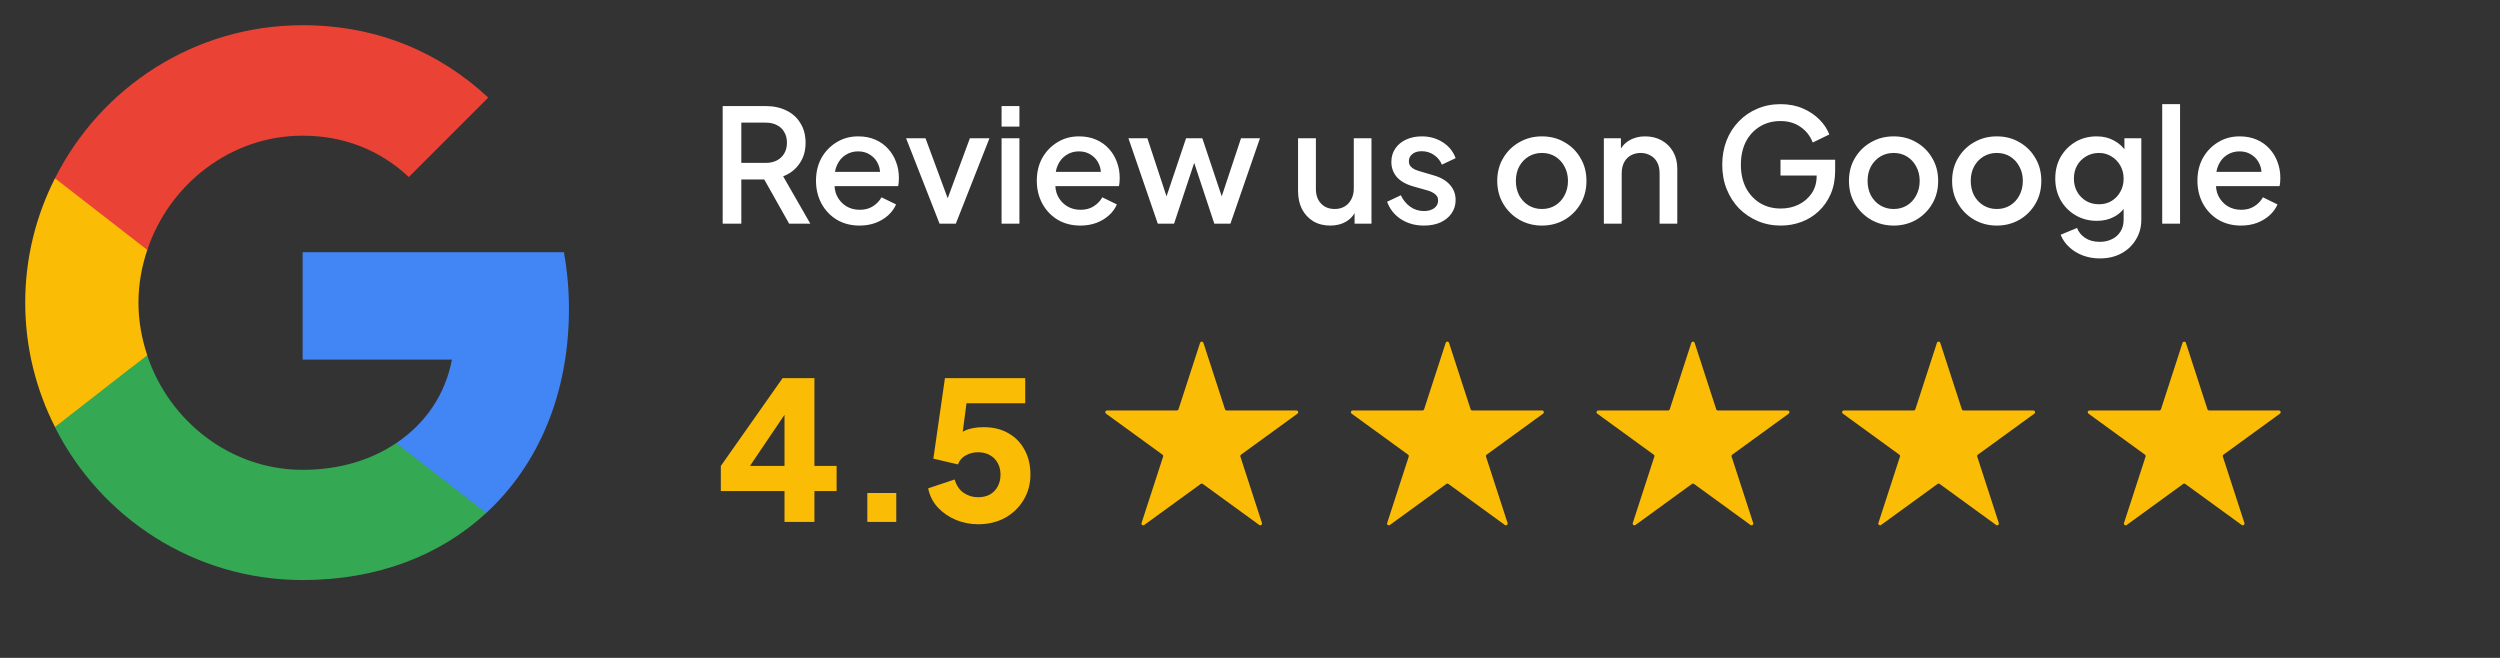 <svg width="285" height="75" viewBox="0 0 285 75" fill="none" xmlns="http://www.w3.org/2000/svg">
<rect x="0" y="0" width="285" height="75" fill="#333333" stroke="none"/>
<path d="M64.86 35.219C64.86 32.976 64.659 30.82 64.285 28.75H34.5V40.998H51.52C50.773 44.936 48.53 48.271 45.166 50.514V58.477H55.43C61.41 52.958 64.86 44.85 64.86 35.219Z" fill="#4285F4"/>
<path d="M34.5 66.125C43.039 66.125 50.197 63.308 55.43 58.478L45.166 50.514C42.349 52.411 38.755 53.561 34.5 53.561C26.277 53.561 19.291 48.013 16.79 40.538H6.268V48.703C11.471 59.024 22.137 66.125 34.5 66.125Z" fill="#34A853"/>
<path d="M16.79 40.509C16.157 38.611 15.784 36.599 15.784 34.5C15.784 32.401 16.157 30.389 16.79 28.491V20.326H6.267C4.111 24.581 2.875 29.382 2.875 34.5C2.875 39.617 4.111 44.419 6.267 48.674L14.461 42.291L16.79 40.509Z" fill="#FBBC05"/>
<path d="M34.5 15.467C39.157 15.467 43.297 17.078 46.604 20.183L55.66 11.126C50.169 6.009 43.039 2.875 34.5 2.875C22.137 2.875 11.471 9.976 6.268 20.326L16.79 28.491C19.291 21.016 26.277 15.467 34.5 15.467Z" fill="#EA4335"/>
<path d="M82.386 25.5V12.09H87.264C88.164 12.09 88.956 12.258 89.64 12.594C90.324 12.918 90.858 13.398 91.242 14.034C91.638 14.658 91.836 15.408 91.836 16.284C91.836 17.208 91.602 18 91.134 18.66C90.678 19.32 90.06 19.8 89.28 20.1L92.376 25.5H89.964L86.67 19.65L88.056 20.46H84.51V25.5H82.386ZM84.51 18.57H87.3C87.792 18.57 88.218 18.474 88.578 18.282C88.938 18.09 89.214 17.826 89.406 17.49C89.61 17.142 89.712 16.734 89.712 16.266C89.712 15.798 89.61 15.396 89.406 15.06C89.214 14.712 88.938 14.448 88.578 14.268C88.218 14.076 87.792 13.98 87.3 13.98H84.51V18.57ZM97.992 25.716C97.02 25.716 96.156 25.494 95.4 25.05C94.656 24.594 94.074 23.982 93.654 23.214C93.234 22.434 93.024 21.564 93.024 20.604C93.024 19.62 93.234 18.75 93.654 17.994C94.086 17.238 94.662 16.644 95.382 16.212C96.102 15.768 96.918 15.546 97.83 15.546C98.562 15.546 99.216 15.672 99.792 15.924C100.368 16.176 100.854 16.524 101.25 16.968C101.646 17.4 101.946 17.898 102.15 18.462C102.366 19.026 102.474 19.626 102.474 20.262C102.474 20.418 102.468 20.58 102.456 20.748C102.444 20.916 102.42 21.072 102.384 21.216H94.626V19.596H101.232L100.26 20.334C100.38 19.746 100.338 19.224 100.134 18.768C99.942 18.3 99.642 17.934 99.234 17.67C98.838 17.394 98.37 17.256 97.83 17.256C97.29 17.256 96.81 17.394 96.39 17.67C95.97 17.934 95.646 18.318 95.418 18.822C95.19 19.314 95.1 19.914 95.148 20.622C95.088 21.282 95.178 21.858 95.418 22.35C95.67 22.842 96.018 23.226 96.462 23.502C96.918 23.778 97.434 23.916 98.01 23.916C98.598 23.916 99.096 23.784 99.504 23.52C99.924 23.256 100.254 22.914 100.494 22.494L102.15 23.304C101.958 23.76 101.658 24.174 101.25 24.546C100.854 24.906 100.374 25.194 99.81 25.41C99.258 25.614 98.652 25.716 97.992 25.716ZM107.11 25.5L103.294 15.762H105.508L108.442 23.7H107.632L110.566 15.762H112.798L108.964 25.5H107.11ZM114.18 25.5V15.762H116.214V25.5H114.18ZM114.18 14.43V12.09H116.214V14.43H114.18ZM123.164 25.716C122.192 25.716 121.328 25.494 120.572 25.05C119.828 24.594 119.246 23.982 118.826 23.214C118.406 22.434 118.196 21.564 118.196 20.604C118.196 19.62 118.406 18.75 118.826 17.994C119.258 17.238 119.834 16.644 120.554 16.212C121.274 15.768 122.09 15.546 123.002 15.546C123.734 15.546 124.388 15.672 124.964 15.924C125.54 16.176 126.026 16.524 126.422 16.968C126.818 17.4 127.118 17.898 127.322 18.462C127.538 19.026 127.646 19.626 127.646 20.262C127.646 20.418 127.64 20.58 127.628 20.748C127.616 20.916 127.592 21.072 127.556 21.216H119.798V19.596H126.404L125.432 20.334C125.552 19.746 125.51 19.224 125.306 18.768C125.114 18.3 124.814 17.934 124.406 17.67C124.01 17.394 123.542 17.256 123.002 17.256C122.462 17.256 121.982 17.394 121.562 17.67C121.142 17.934 120.818 18.318 120.59 18.822C120.362 19.314 120.272 19.914 120.32 20.622C120.26 21.282 120.35 21.858 120.59 22.35C120.842 22.842 121.19 23.226 121.634 23.502C122.09 23.778 122.606 23.916 123.182 23.916C123.77 23.916 124.268 23.784 124.676 23.52C125.096 23.256 125.426 22.914 125.666 22.494L127.322 23.304C127.13 23.76 126.83 24.174 126.422 24.546C126.026 24.906 125.546 25.194 124.982 25.41C124.43 25.614 123.824 25.716 123.164 25.716ZM131.989 25.5L128.641 15.762H130.801L133.357 23.52H132.601L135.211 15.762H137.065L139.657 23.52H138.901L141.475 15.762H143.635L140.269 25.5H138.433L135.805 17.562H136.471L133.843 25.5H131.989ZM151.65 25.716C150.918 25.716 150.276 25.554 149.724 25.23C149.172 24.894 148.74 24.432 148.428 23.844C148.128 23.244 147.978 22.554 147.978 21.774V15.762H150.012V21.594C150.012 22.038 150.102 22.428 150.282 22.764C150.462 23.1 150.714 23.364 151.038 23.556C151.362 23.736 151.734 23.826 152.154 23.826C152.586 23.826 152.964 23.73 153.288 23.538C153.612 23.346 153.864 23.076 154.044 22.728C154.236 22.38 154.332 21.972 154.332 21.504V15.762H156.348V25.5H154.422V23.592L154.638 23.844C154.41 24.444 154.032 24.906 153.504 25.23C152.976 25.554 152.358 25.716 151.65 25.716ZM162.323 25.716C161.327 25.716 160.451 25.47 159.695 24.978C158.951 24.486 158.429 23.826 158.129 22.998L159.695 22.26C159.959 22.812 160.319 23.25 160.775 23.574C161.243 23.898 161.759 24.06 162.323 24.06C162.803 24.06 163.193 23.952 163.493 23.736C163.793 23.52 163.943 23.226 163.943 22.854C163.943 22.614 163.877 22.422 163.745 22.278C163.613 22.122 163.445 21.996 163.241 21.9C163.049 21.804 162.851 21.732 162.647 21.684L161.117 21.252C160.277 21.012 159.647 20.652 159.227 20.172C158.819 19.68 158.615 19.11 158.615 18.462C158.615 17.874 158.765 17.364 159.065 16.932C159.365 16.488 159.779 16.146 160.307 15.906C160.835 15.666 161.429 15.546 162.089 15.546C162.977 15.546 163.769 15.768 164.465 16.212C165.161 16.644 165.653 17.25 165.941 18.03L164.375 18.768C164.183 18.3 163.877 17.928 163.457 17.652C163.049 17.376 162.587 17.238 162.071 17.238C161.627 17.238 161.273 17.346 161.009 17.562C160.745 17.766 160.613 18.036 160.613 18.372C160.613 18.6 160.673 18.792 160.793 18.948C160.913 19.092 161.069 19.212 161.261 19.308C161.453 19.392 161.651 19.464 161.855 19.524L163.439 19.992C164.243 20.22 164.861 20.58 165.293 21.072C165.725 21.552 165.941 22.128 165.941 22.8C165.941 23.376 165.785 23.886 165.473 24.33C165.173 24.762 164.753 25.104 164.213 25.356C163.673 25.596 163.043 25.716 162.323 25.716ZM175.779 25.716C174.843 25.716 173.985 25.494 173.205 25.05C172.437 24.606 171.825 24 171.369 23.232C170.913 22.464 170.685 21.594 170.685 20.622C170.685 19.638 170.913 18.768 171.369 18.012C171.825 17.244 172.437 16.644 173.205 16.212C173.973 15.768 174.831 15.546 175.779 15.546C176.739 15.546 177.597 15.768 178.353 16.212C179.121 16.644 179.727 17.244 180.171 18.012C180.627 18.768 180.855 19.638 180.855 20.622C180.855 21.606 180.627 22.482 180.171 23.25C179.715 24.018 179.103 24.624 178.335 25.068C177.567 25.5 176.715 25.716 175.779 25.716ZM175.779 23.826C176.355 23.826 176.865 23.688 177.309 23.412C177.753 23.136 178.101 22.758 178.353 22.278C178.617 21.786 178.749 21.234 178.749 20.622C178.749 20.01 178.617 19.464 178.353 18.984C178.101 18.504 177.753 18.126 177.309 17.85C176.865 17.574 176.355 17.436 175.779 17.436C175.215 17.436 174.705 17.574 174.249 17.85C173.805 18.126 173.451 18.504 173.187 18.984C172.935 19.464 172.809 20.01 172.809 20.622C172.809 21.234 172.935 21.786 173.187 22.278C173.451 22.758 173.805 23.136 174.249 23.412C174.705 23.688 175.215 23.826 175.779 23.826ZM182.84 25.5V15.762H184.784V17.67L184.55 17.418C184.79 16.806 185.174 16.344 185.702 16.032C186.23 15.708 186.842 15.546 187.538 15.546C188.258 15.546 188.894 15.702 189.446 16.014C189.998 16.326 190.43 16.758 190.742 17.31C191.054 17.862 191.21 18.498 191.21 19.218V25.5H189.194V19.758C189.194 19.266 189.104 18.852 188.924 18.516C188.744 18.168 188.486 17.904 188.15 17.724C187.826 17.532 187.454 17.436 187.034 17.436C186.614 17.436 186.236 17.532 185.9 17.724C185.576 17.904 185.324 18.168 185.144 18.516C184.964 18.864 184.874 19.278 184.874 19.758V25.5H182.84ZM203.014 25.716C202.066 25.716 201.184 25.542 200.368 25.194C199.564 24.846 198.856 24.366 198.244 23.754C197.644 23.13 197.176 22.398 196.84 21.558C196.504 20.718 196.336 19.794 196.336 18.786C196.336 17.79 196.498 16.872 196.822 16.032C197.158 15.18 197.626 14.448 198.226 13.836C198.826 13.212 199.528 12.732 200.332 12.396C201.136 12.048 202.018 11.874 202.978 11.874C203.926 11.874 204.772 12.036 205.516 12.36C206.272 12.684 206.908 13.11 207.424 13.638C207.94 14.154 208.312 14.718 208.54 15.33L206.65 16.248C206.374 15.516 205.918 14.928 205.282 14.484C204.646 14.028 203.878 13.8 202.978 13.8C202.09 13.8 201.304 14.01 200.62 14.43C199.936 14.85 199.402 15.432 199.018 16.176C198.646 16.92 198.46 17.79 198.46 18.786C198.46 19.782 198.652 20.658 199.036 21.414C199.432 22.158 199.972 22.74 200.656 23.16C201.34 23.568 202.126 23.772 203.014 23.772C203.758 23.772 204.436 23.622 205.048 23.322C205.672 23.01 206.17 22.578 206.542 22.026C206.914 21.462 207.1 20.808 207.1 20.064V19.146L208.054 20.01H202.978V18.21H209.206V19.47C209.206 20.454 209.038 21.336 208.702 22.116C208.366 22.884 207.91 23.538 207.334 24.078C206.758 24.618 206.098 25.026 205.354 25.302C204.61 25.578 203.83 25.716 203.014 25.716ZM215.874 25.716C214.938 25.716 214.08 25.494 213.3 25.05C212.532 24.606 211.92 24 211.464 23.232C211.008 22.464 210.78 21.594 210.78 20.622C210.78 19.638 211.008 18.768 211.464 18.012C211.92 17.244 212.532 16.644 213.3 16.212C214.068 15.768 214.926 15.546 215.874 15.546C216.834 15.546 217.692 15.768 218.448 16.212C219.216 16.644 219.822 17.244 220.266 18.012C220.722 18.768 220.95 19.638 220.95 20.622C220.95 21.606 220.722 22.482 220.266 23.25C219.81 24.018 219.198 24.624 218.43 25.068C217.662 25.5 216.81 25.716 215.874 25.716ZM215.874 23.826C216.45 23.826 216.96 23.688 217.404 23.412C217.848 23.136 218.196 22.758 218.448 22.278C218.712 21.786 218.844 21.234 218.844 20.622C218.844 20.01 218.712 19.464 218.448 18.984C218.196 18.504 217.848 18.126 217.404 17.85C216.96 17.574 216.45 17.436 215.874 17.436C215.31 17.436 214.8 17.574 214.344 17.85C213.9 18.126 213.546 18.504 213.282 18.984C213.03 19.464 212.904 20.01 212.904 20.622C212.904 21.234 213.03 21.786 213.282 22.278C213.546 22.758 213.9 23.136 214.344 23.412C214.8 23.688 215.31 23.826 215.874 23.826ZM227.634 25.716C226.698 25.716 225.84 25.494 225.06 25.05C224.292 24.606 223.68 24 223.224 23.232C222.768 22.464 222.54 21.594 222.54 20.622C222.54 19.638 222.768 18.768 223.224 18.012C223.68 17.244 224.292 16.644 225.06 16.212C225.828 15.768 226.686 15.546 227.634 15.546C228.594 15.546 229.452 15.768 230.208 16.212C230.976 16.644 231.582 17.244 232.026 18.012C232.482 18.768 232.71 19.638 232.71 20.622C232.71 21.606 232.482 22.482 232.026 23.25C231.57 24.018 230.958 24.624 230.19 25.068C229.422 25.5 228.57 25.716 227.634 25.716ZM227.634 23.826C228.21 23.826 228.72 23.688 229.164 23.412C229.608 23.136 229.956 22.758 230.208 22.278C230.472 21.786 230.604 21.234 230.604 20.622C230.604 20.01 230.472 19.464 230.208 18.984C229.956 18.504 229.608 18.126 229.164 17.85C228.72 17.574 228.21 17.436 227.634 17.436C227.07 17.436 226.56 17.574 226.104 17.85C225.66 18.126 225.306 18.504 225.042 18.984C224.79 19.464 224.664 20.01 224.664 20.622C224.664 21.234 224.79 21.786 225.042 22.278C225.306 22.758 225.66 23.136 226.104 23.412C226.56 23.688 227.07 23.826 227.634 23.826ZM239.394 29.46C238.686 29.46 238.032 29.346 237.432 29.118C236.832 28.89 236.316 28.572 235.884 28.164C235.452 27.768 235.128 27.3 234.912 26.76L236.784 25.986C236.952 26.442 237.258 26.82 237.702 27.12C238.158 27.42 238.716 27.57 239.376 27.57C239.892 27.57 240.354 27.468 240.762 27.264C241.17 27.072 241.494 26.784 241.734 26.4C241.974 26.028 242.094 25.578 242.094 25.05V22.854L242.454 23.268C242.118 23.892 241.65 24.366 241.05 24.69C240.462 25.014 239.796 25.176 239.052 25.176C238.152 25.176 237.342 24.966 236.622 24.546C235.902 24.126 235.332 23.55 234.912 22.818C234.504 22.086 234.3 21.264 234.3 20.352C234.3 19.428 234.504 18.606 234.912 17.886C235.332 17.166 235.896 16.596 236.604 16.176C237.312 15.756 238.122 15.546 239.034 15.546C239.778 15.546 240.438 15.708 241.014 16.032C241.602 16.344 242.082 16.8 242.454 17.4L242.184 17.904V15.762H244.11V25.05C244.11 25.89 243.906 26.64 243.498 27.3C243.102 27.972 242.55 28.5 241.842 28.884C241.134 29.268 240.318 29.46 239.394 29.46ZM239.286 23.286C239.826 23.286 240.306 23.16 240.726 22.908C241.146 22.644 241.476 22.296 241.716 21.864C241.968 21.42 242.094 20.922 242.094 20.37C242.094 19.818 241.968 19.32 241.716 18.876C241.464 18.432 241.128 18.084 240.708 17.832C240.288 17.568 239.814 17.436 239.286 17.436C238.734 17.436 238.242 17.568 237.81 17.832C237.378 18.084 237.036 18.432 236.784 18.876C236.544 19.308 236.424 19.806 236.424 20.37C236.424 20.91 236.544 21.402 236.784 21.846C237.036 22.29 237.378 22.644 237.81 22.908C238.242 23.16 238.734 23.286 239.286 23.286ZM246.491 25.5V11.874H248.525V25.5H246.491ZM255.475 25.716C254.503 25.716 253.639 25.494 252.883 25.05C252.139 24.594 251.557 23.982 251.137 23.214C250.717 22.434 250.507 21.564 250.507 20.604C250.507 19.62 250.717 18.75 251.137 17.994C251.569 17.238 252.145 16.644 252.865 16.212C253.585 15.768 254.401 15.546 255.313 15.546C256.045 15.546 256.699 15.672 257.275 15.924C257.851 16.176 258.337 16.524 258.733 16.968C259.129 17.4 259.429 17.898 259.633 18.462C259.849 19.026 259.957 19.626 259.957 20.262C259.957 20.418 259.951 20.58 259.939 20.748C259.927 20.916 259.903 21.072 259.867 21.216H252.109V19.596H258.715L257.743 20.334C257.863 19.746 257.821 19.224 257.617 18.768C257.425 18.3 257.125 17.934 256.717 17.67C256.321 17.394 255.853 17.256 255.313 17.256C254.773 17.256 254.293 17.394 253.873 17.67C253.453 17.934 253.129 18.318 252.901 18.822C252.673 19.314 252.583 19.914 252.631 20.622C252.571 21.282 252.661 21.858 252.901 22.35C253.153 22.842 253.501 23.226 253.945 23.502C254.401 23.778 254.917 23.916 255.493 23.916C256.081 23.916 256.579 23.784 256.987 23.52C257.407 23.256 257.737 22.914 257.977 22.494L259.633 23.304C259.441 23.76 259.141 24.174 258.733 24.546C258.337 24.906 257.857 25.194 257.293 25.41C256.741 25.614 256.135 25.716 255.475 25.716Z" fill="white"/>
<path d="M89.434 59.5V55.98H82.174V53.12L89.214 43.11H92.844V53.12H95.374V55.98H92.844V59.5H89.434ZM84.66 54.352L84.022 53.12H89.434V45.75L90.292 46.014L84.66 54.352ZM98.874 59.5V56.2H102.174V59.5H98.874ZM111.507 59.764C110.641 59.764 109.805 59.603 108.999 59.28C108.192 58.943 107.503 58.473 106.931 57.872C106.359 57.256 105.985 56.523 105.809 55.672L108.823 54.66C109.043 55.364 109.395 55.877 109.879 56.2C110.363 56.523 110.905 56.684 111.507 56.684C112.02 56.684 112.467 56.581 112.849 56.376C113.23 56.156 113.523 55.855 113.729 55.474C113.949 55.078 114.059 54.623 114.059 54.11C114.059 53.597 113.949 53.149 113.729 52.768C113.523 52.387 113.23 52.093 112.849 51.888C112.467 51.668 112.02 51.558 111.507 51.558C110.979 51.558 110.509 51.675 110.099 51.91C109.688 52.13 109.387 52.475 109.197 52.944L106.403 52.284L107.723 43.11H116.875V45.97H109.109L110.385 44.43L109.483 51.25L108.559 50.436C108.925 49.835 109.387 49.395 109.945 49.116C110.517 48.837 111.25 48.698 112.145 48.698C113.245 48.698 114.191 48.933 114.983 49.402C115.775 49.857 116.383 50.487 116.809 51.294C117.249 52.101 117.469 53.039 117.469 54.11C117.469 55.181 117.205 56.149 116.677 57.014C116.163 57.865 115.459 58.539 114.565 59.038C113.67 59.522 112.651 59.764 111.507 59.764Z" fill="#FBBC05"/>
<path d="M136.81 39.085C136.87 38.901 137.13 38.901 137.19 39.085L139.649 46.654C139.676 46.736 139.753 46.792 139.839 46.792H147.797C147.991 46.792 148.071 47.04 147.915 47.154L141.477 51.831C141.407 51.882 141.377 51.972 141.404 52.055L143.863 59.623C143.923 59.807 143.712 59.96 143.555 59.846L137.118 55.169C137.047 55.118 136.953 55.118 136.882 55.169L130.445 59.846C130.288 59.96 130.077 59.807 130.137 59.623L132.596 52.055C132.623 51.972 132.593 51.882 132.523 51.831L126.085 47.154C125.929 47.04 126.009 46.792 126.203 46.792H134.161C134.247 46.792 134.324 46.736 134.351 46.654L136.81 39.085Z" fill="#FBBC05"/>
<path d="M164.81 39.085C164.87 38.901 165.13 38.901 165.19 39.085L167.649 46.654C167.676 46.736 167.753 46.792 167.839 46.792H175.797C175.991 46.792 176.071 47.04 175.915 47.154L169.477 51.831C169.407 51.882 169.377 51.972 169.404 52.055L171.863 59.623C171.923 59.807 171.712 59.96 171.555 59.846L165.118 55.169C165.047 55.118 164.953 55.118 164.882 55.169L158.445 59.846C158.288 59.96 158.077 59.807 158.137 59.623L160.596 52.055C160.623 51.972 160.593 51.882 160.523 51.831L154.085 47.154C153.929 47.04 154.009 46.792 154.203 46.792H162.161C162.247 46.792 162.324 46.736 162.351 46.654L164.81 39.085Z" fill="#FBBC05"/>
<path d="M192.81 39.085C192.87 38.901 193.13 38.901 193.19 39.085L195.649 46.654C195.676 46.736 195.753 46.792 195.839 46.792H203.797C203.991 46.792 204.071 47.04 203.915 47.154L197.477 51.831C197.407 51.882 197.377 51.972 197.404 52.055L199.863 59.623C199.923 59.807 199.712 59.96 199.555 59.846L193.118 55.169C193.047 55.118 192.953 55.118 192.882 55.169L186.445 59.846C186.288 59.96 186.077 59.807 186.137 59.623L188.596 52.055C188.623 51.972 188.593 51.882 188.523 51.831L182.085 47.154C181.929 47.04 182.009 46.792 182.203 46.792H190.161C190.247 46.792 190.324 46.736 190.351 46.654L192.81 39.085Z" fill="#FBBC05"/>
<path d="M220.81 39.085C220.87 38.901 221.13 38.901 221.19 39.085L223.649 46.654C223.676 46.736 223.753 46.792 223.839 46.792H231.797C231.991 46.792 232.071 47.04 231.915 47.154L225.477 51.831C225.407 51.882 225.377 51.972 225.404 52.055L227.863 59.623C227.923 59.807 227.712 59.96 227.555 59.846L221.118 55.169C221.047 55.118 220.953 55.118 220.882 55.169L214.445 59.846C214.288 59.96 214.077 59.807 214.137 59.623L216.596 52.055C216.623 51.972 216.593 51.882 216.523 51.831L210.085 47.154C209.929 47.04 210.009 46.792 210.203 46.792H218.161C218.247 46.792 218.324 46.736 218.351 46.654L220.81 39.085Z" fill="#FBBC05"/>
<path d="M248.81 39.085C248.87 38.901 249.13 38.901 249.19 39.085L251.649 46.654C251.676 46.736 251.753 46.792 251.839 46.792H259.797C259.991 46.792 260.071 47.04 259.915 47.154L253.477 51.831C253.407 51.882 253.377 51.972 253.404 52.055L255.863 59.623C255.923 59.807 255.712 59.96 255.555 59.846L249.118 55.169C249.047 55.118 248.953 55.118 248.882 55.169L242.445 59.846C242.288 59.96 242.077 59.807 242.137 59.623L244.596 52.055C244.623 51.972 244.593 51.882 244.523 51.831L238.085 47.154C237.929 47.04 238.009 46.792 238.203 46.792H246.161C246.247 46.792 246.324 46.736 246.351 46.654L248.81 39.085Z" fill="#FBBC05"/>
</svg>
